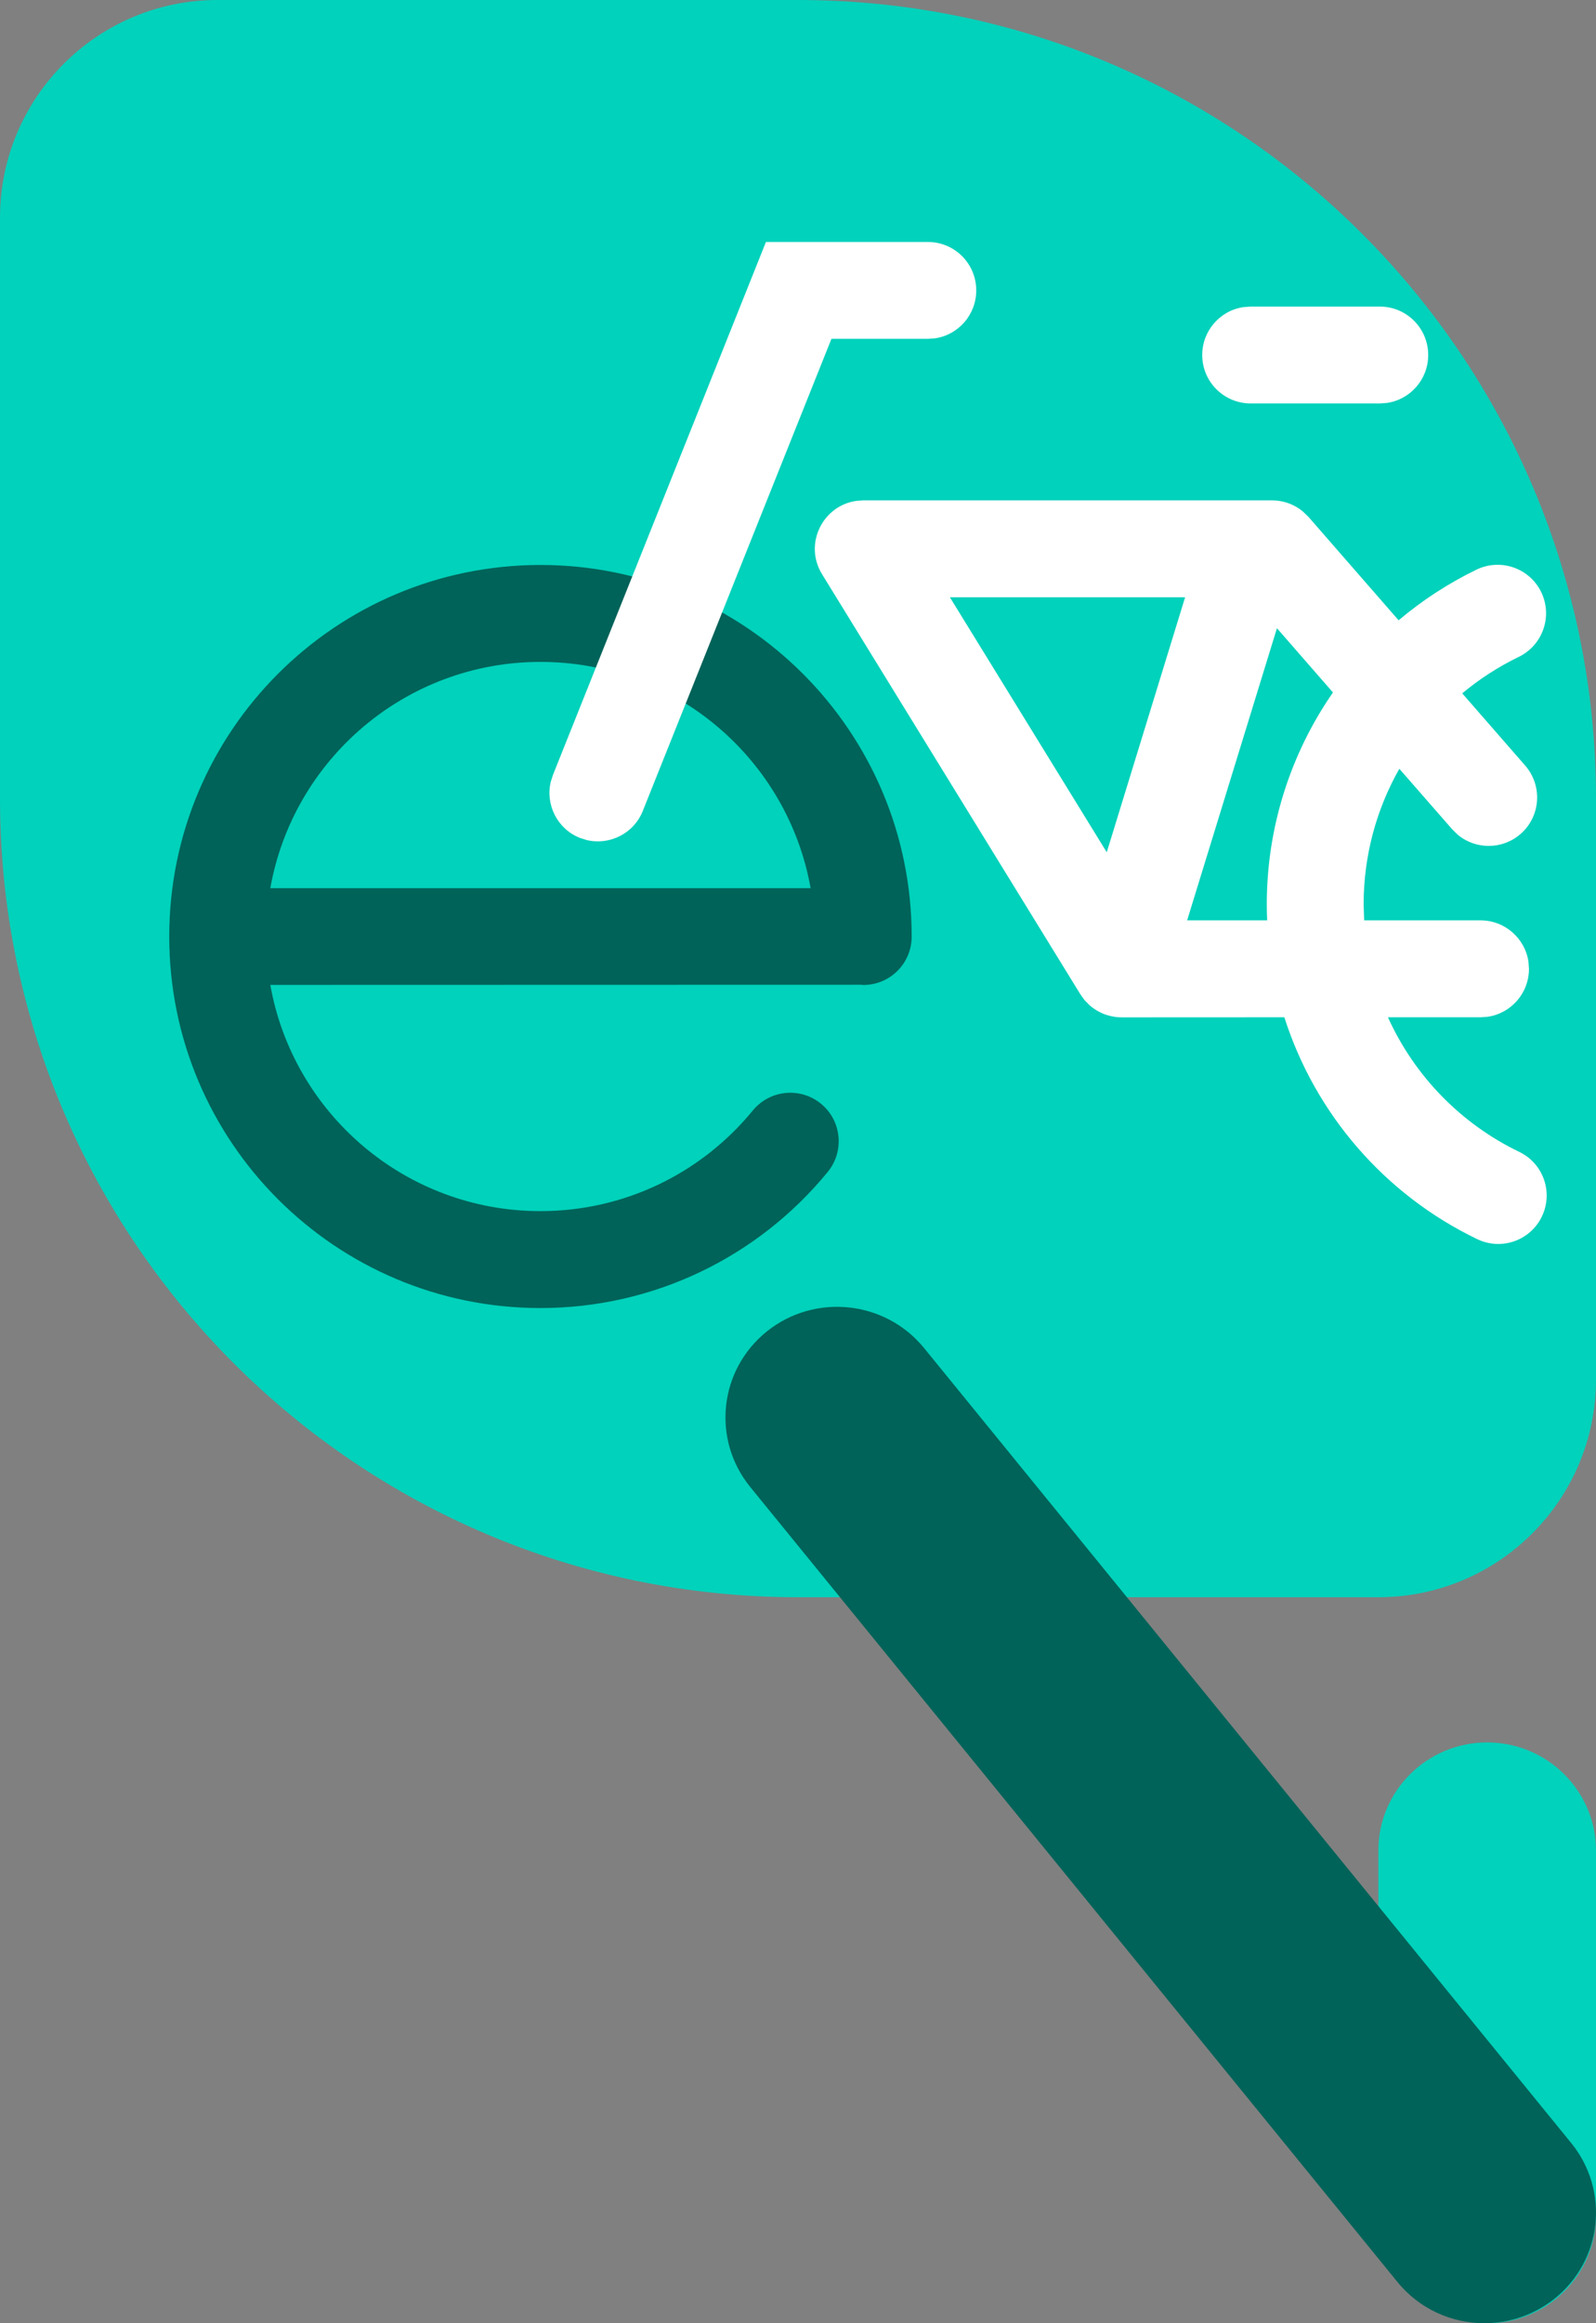 <?xml version="1.0" encoding="utf-8" ?>
<!DOCTYPE svg PUBLIC "-//W3C//DTD SVG 1.1//EN" "http://www.w3.org/Graphics/SVG/1.1/DTD/svg11.dtd">
<svg xmlns="http://www.w3.org/2000/svg" xmlns:xlink="http://www.w3.org/1999/xlink" width="22px" height="32px" viewBox="0 0 22 32" version="1.1"><rect x="0" y="0" width="22" height="32" fill="#808080" stroke="none"/><title>marker-erent</title><desc>Created with Sketch.</desc><g id="dizajn" stroke="none" stroke-width="1" fill="none" fill-rule="evenodd"><g id="Artboard" transform="translate(-189, -194)"><g id="marker-erent" transform="translate(189, 194)"><path d="M3,0 L11,0 C17.075,-1.11598369e-15 22,4.925 22,11 L22,19 C22,20.657 20.657,22 19,22 L11,22 C4.925,22 7.43989126e-16,17.075 0,11 L0,3 C-2.02906125e-16,1.343 1.343,3.04359188e-16 3,0 Z" id="Rectangle" fill="#00D2BB"/><path d="M20.5,32 C21.327,32 22,31.334 22,30.511 L22,25.489 C22,24.668 21.327,24 20.5,24 C19.671,24 19,24.668 19,25.489 L19,30.511 C19,31.334 19.671,32 20.5,32" id="Fill-6-Copy-3" fill="#00D2BB"/><path d="M20.462,32 C20.802,32 21.143,31.889 21.429,31.662 C22.089,31.133 22.192,30.174 21.659,29.519 L12.737,18.567 C12.202,17.912 11.233,17.81 10.573,18.337 C9.911,18.867 9.808,19.825 10.341,20.481 L19.263,31.432 C19.567,31.806 20.013,32 20.462,32" id="Fill-9-Copy-3" fill="#006359"/><path d="M7.45,7.782 C10.276,7.782 12.567,10.074 12.567,12.9 C12.567,13.269 12.269,13.567 11.9,13.567 L11.871,13.564 L3.726,13.566 C4.04,15.337 5.588,16.682 7.45,16.682 C8.599,16.682 9.662,16.168 10.377,15.296 C10.611,15.011 11.031,14.969 11.317,15.203 C11.602,15.436 11.643,15.857 11.41,16.142 C10.444,17.32 9.003,18.017 7.45,18.017 C4.624,18.017 2.333,15.726 2.333,12.9 C2.333,10.074 4.624,7.782 7.45,7.782 Z M7.45,9.117 C5.588,9.117 4.04,10.463 3.726,12.234 L11.174,12.234 C10.86,10.463 9.312,9.117 7.45,9.117 Z" id="Shape" fill="#006359" fill-rule="nonzero"/><path d="M17.535,6.892 C17.689,6.892 17.838,6.946 17.956,7.042 L18.038,7.121 L19.279,8.544 C19.602,8.271 19.963,8.035 20.353,7.846 C20.685,7.686 21.084,7.824 21.245,8.156 C21.405,8.488 21.267,8.887 20.935,9.048 C20.652,9.185 20.392,9.354 20.156,9.55 L21.024,10.545 C21.266,10.823 21.238,11.245 20.96,11.487 C20.71,11.705 20.343,11.704 20.096,11.499 L20.018,11.423 L19.289,10.589 C18.974,11.145 18.797,11.784 18.797,12.455 L18.804,12.677 L18.804,12.677 L20.408,12.677 C20.744,12.677 21.021,12.924 21.069,13.246 L21.076,13.345 C21.076,13.68 20.829,13.958 20.507,14.005 L20.408,14.012 L19.132,14.012 C19.494,14.812 20.129,15.474 20.942,15.866 C21.274,16.025 21.414,16.424 21.254,16.756 C21.094,17.089 20.695,17.228 20.363,17.068 C19.082,16.452 18.128,15.339 17.704,14.012 L15.47,14.013 C15.402,14.014 15.332,14.004 15.264,13.983 L15.225,13.97 C15.208,13.964 15.193,13.957 15.177,13.95 L15.264,13.983 C15.224,13.971 15.187,13.955 15.152,13.937 C15.103,13.912 15.058,13.881 15.017,13.844 L14.949,13.775 L14.949,13.775 L14.892,13.695 L11.332,7.91 C11.075,7.493 11.34,6.964 11.805,6.899 L11.9,6.892 L17.535,6.892 Z M17.602,8.653 L16.364,12.677 L17.467,12.677 C17.464,12.604 17.462,12.529 17.462,12.455 C17.462,11.385 17.794,10.375 18.374,9.538 L17.602,8.653 Z M16.336,8.227 L13.094,8.227 L15.256,11.739 L16.336,8.227 Z M12.79,3.333 C13.159,3.333 13.457,3.631 13.457,4 C13.457,4.335 13.211,4.613 12.889,4.66 L12.79,4.667 L11.461,4.667 L8.861,11.169 C8.737,11.481 8.404,11.646 8.088,11.571 L7.993,11.541 C7.682,11.417 7.516,11.084 7.592,10.768 L7.622,10.674 L10.558,3.333 L12.79,3.333 Z M19.02,4.223 C19.389,4.223 19.687,4.521 19.687,4.89 C19.687,5.225 19.441,5.503 19.119,5.55 L19.02,5.557 L17.24,5.557 C16.871,5.557 16.572,5.259 16.572,4.89 C16.572,4.555 16.819,4.277 17.141,4.23 L17.24,4.223 L19.02,4.223 Z" id="Shape" fill="#FFFFFF" fill-rule="nonzero"/></g></g></g></svg>